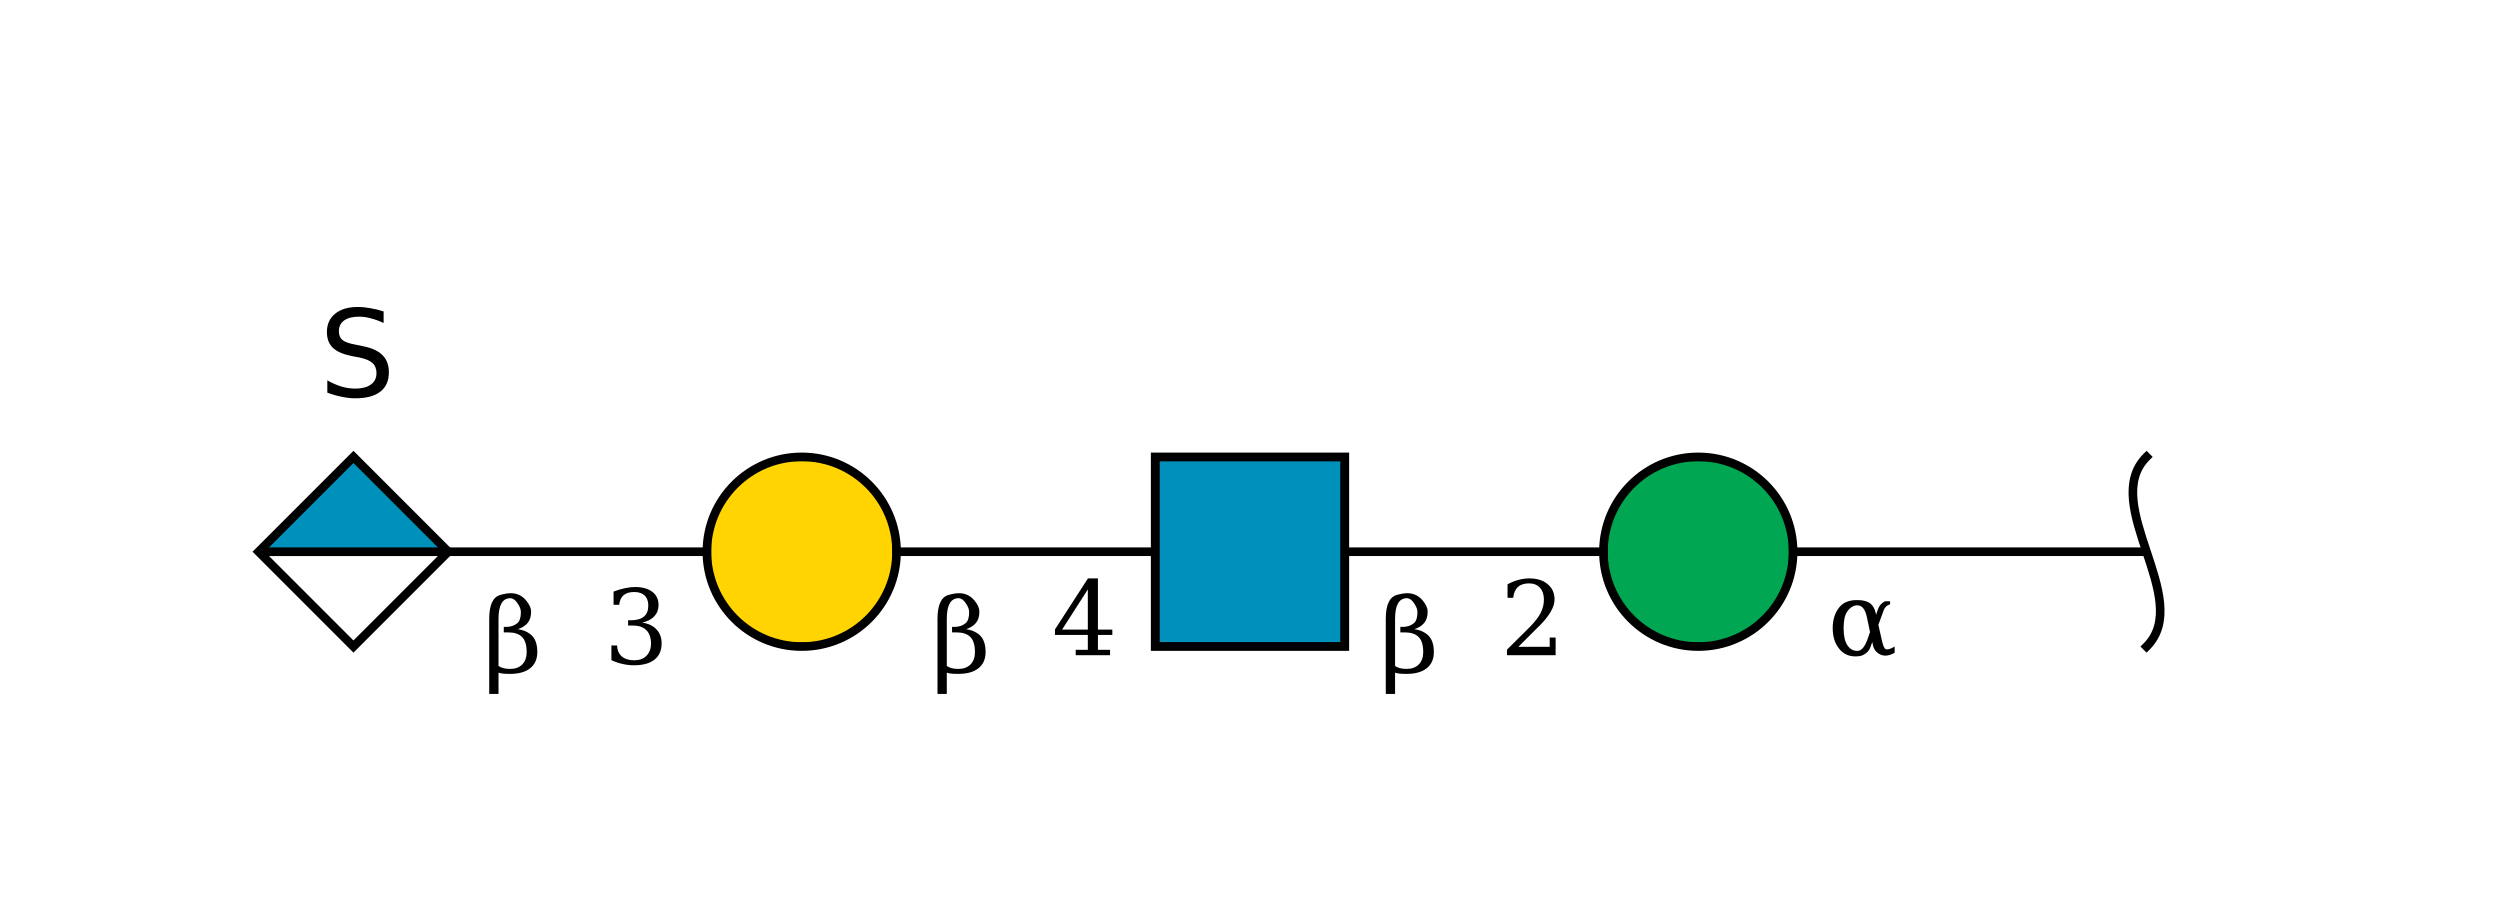 <?xml version="1.0"?>
<!DOCTYPE svg PUBLIC '-//W3C//DTD SVG 1.0//EN'
          'http://www.w3.org/TR/2001/REC-SVG-20010904/DTD/svg10.dtd'>
<svg viewBox="0 0 290 105" xmlns:xlink="http://www.w3.org/1999/xlink" style="fill-opacity:1; color-rendering:auto; color-interpolation:auto; text-rendering:auto; stroke:black; stroke-linecap:square; stroke-miterlimit:10; shape-rendering:auto; stroke-opacity:1; fill:black; stroke-dasharray:none; font-weight:normal; stroke-width:1; font-family:&apos;Dialog&apos;; font-style:normal; stroke-linejoin:miter; font-size:12; stroke-dashoffset:0; image-rendering:auto;" xmlns="http://www.w3.org/2000/svg"
><!--Generated by the Batik Graphics2D SVG Generator--><defs id="genericDefs"
  /><g
  ><defs id="defs1"
    ><clipPath clipPathUnits="userSpaceOnUse" id="clipPath_E5yQRhgkLsCrhN45NrlnCRFsEF1N6OVj"
      ><path d="M208 64 C208 70.075 203.075 75 197 75 C190.925 75 186 70.075 186 64 C186 57.925 190.925 53 197 53 C203.075 53 208 57.925 208 64 Z"
      /></clipPath
      ><clipPath clipPathUnits="userSpaceOnUse" id="clipPath_s9CTd3hRLYppccsYEHteaWVpGOtYEUkE"
      ><path d="M134 53 L156 53 L156 75 L134 75 L134 53 Z"
      /></clipPath
      ><clipPath clipPathUnits="userSpaceOnUse" id="clipPath_tOB74IgVBjrkdUUAh6LFN7ELBsc0DmXs"
      ><path d="M104 64 C104 70.075 99.075 75 93 75 C86.925 75 82 70.075 82 64 C82 57.925 86.925 53 93 53 C99.075 53 104 57.925 104 64 Z"
      /></clipPath
      ><clipPath clipPathUnits="userSpaceOnUse" id="clipPath_XPc1TlgJGoCX2nSfCCDY9497t72XXcHn"
      ><path style="fill-rule:evenodd;" d="M41 53 L52 64 L41 75 L30 64 Z"
      /></clipPath
    ></defs
    ><g style="fill:white; text-rendering:optimizeSpeed; stroke:white;"
    ><rect x="0" width="290" height="105" y="0" style="stroke:none;"
    /></g
    ><g style="text-rendering:optimizeSpeed;" ID="l-1:1,2"
    ><polygon style="fill:none;" points=" 249 64 197 64"
    /></g
    ><g style="text-rendering:optimizeSpeed;" ID="r-1:1"
    ><path style="fill:none;" d="M249 53 C243.5 58.5 254.5 69.5 249 75"
    /></g
    ><g style="text-rendering:optimizeSpeed;" ID="l-1:2,3"
    ><polygon style="fill:none;" points=" 197 64 145 64"
    /></g
    ><g ID="r-1:2" style="fill:white; text-rendering:optimizeSpeed; stroke:white;"
    ><circle r="11" style="clip-path:url(#clipPath_E5yQRhgkLsCrhN45NrlnCRFsEF1N6OVj); stroke:none;" cx="197" cy="64"
      /><rect x="186" y="53" width="22" style="clip-path:url(#clipPath_E5yQRhgkLsCrhN45NrlnCRFsEF1N6OVj); fill:rgb(0,166,81); stroke:none;" height="22"
      /><rect x="186" y="53" width="22" style="clip-path:url(#clipPath_E5yQRhgkLsCrhN45NrlnCRFsEF1N6OVj); fill:none; stroke:black;" height="22"
      /><circle r="11" style="fill:none; stroke:black;" cx="197" cy="64"
    /></g
    ><g style="text-rendering:optimizeSpeed;" ID="l-1:3,4"
    ><polygon style="fill:none;" points=" 145 64 93 64"
    /></g
    ><g ID="r-1:3" style="fill:white; text-rendering:optimizeSpeed; stroke:white;"
    ><rect x="134" y="53" width="22" style="clip-path:url(#clipPath_s9CTd3hRLYppccsYEHteaWVpGOtYEUkE); stroke:none;" height="22"
      /><rect x="134" y="53" width="22" style="clip-path:url(#clipPath_s9CTd3hRLYppccsYEHteaWVpGOtYEUkE); fill:rgb(0,144,188); stroke:none;" height="22"
      /><rect x="134" y="53" width="22" style="clip-path:url(#clipPath_s9CTd3hRLYppccsYEHteaWVpGOtYEUkE); fill:none; stroke:black;" height="22"
      /><rect x="134" y="53" width="22" style="fill:none; stroke:black;" height="22"
    /></g
    ><g style="text-rendering:optimizeSpeed;" ID="l-1:4,5"
    ><polygon style="fill:none;" points=" 93 64 41 64"
    /></g
    ><g ID="r-1:4" style="fill:white; text-rendering:optimizeSpeed; stroke:white;"
    ><circle r="11" style="clip-path:url(#clipPath_tOB74IgVBjrkdUUAh6LFN7ELBsc0DmXs); stroke:none;" cx="93" cy="64"
      /><rect x="82" y="53" width="22" style="clip-path:url(#clipPath_tOB74IgVBjrkdUUAh6LFN7ELBsc0DmXs); fill:rgb(255,212,0); stroke:none;" height="22"
      /><rect x="82" y="53" width="22" style="clip-path:url(#clipPath_tOB74IgVBjrkdUUAh6LFN7ELBsc0DmXs); fill:none; stroke:black;" height="22"
      /><circle r="11" style="fill:none; stroke:black;" cx="93" cy="64"
    /></g
    ><g ID="r-1:5" style="fill:white; text-rendering:optimizeSpeed; stroke:white;"
    ><polygon style="stroke:none; clip-path:url(#clipPath_XPc1TlgJGoCX2nSfCCDY9497t72XXcHn);" points=" 41 53 52 64 41 75 30 64"
      /><rect x="30" y="53" width="22" style="clip-path:url(#clipPath_XPc1TlgJGoCX2nSfCCDY9497t72XXcHn); fill:rgb(0,144,188); stroke:none;" height="11"
      /><rect x="30" y="53" width="22" style="clip-path:url(#clipPath_XPc1TlgJGoCX2nSfCCDY9497t72XXcHn); fill:none; stroke:black;" height="11"
      /><polygon style="fill:none; stroke:black;" points=" 41 53 52 64 41 75 30 64"
    /></g
    ><g style="fill:white; text-rendering:optimizeSpeed; font-size:14; font-family:&apos;SansSerif&apos;; stroke:white;" ID="r-1:6"
    ><rect x="37" width="7" height="10" y="35" style="stroke:none;"
      /><path d="M44.5 36.125 L44.5 37.469 Q43.703 37.094 43 36.922 Q42.312 36.734 41.656 36.734 Q40.531 36.734 39.922 37.172 Q39.312 37.609 39.312 38.406 Q39.312 39.094 39.719 39.438 Q40.125 39.781 41.266 39.984 L42.094 40.156 Q43.641 40.453 44.375 41.203 Q45.109 41.938 45.109 43.188 Q45.109 44.672 44.109 45.438 Q43.125 46.203 41.203 46.203 Q40.469 46.203 39.656 46.031 Q38.844 45.875 37.969 45.547 L37.969 44.125 Q38.812 44.594 39.609 44.844 Q40.422 45.078 41.203 45.078 Q42.375 45.078 43.016 44.609 Q43.672 44.141 43.672 43.281 Q43.672 42.531 43.203 42.109 Q42.75 41.688 41.688 41.469 L40.844 41.312 Q39.297 41 38.609 40.344 Q37.922 39.688 37.922 38.516 Q37.922 37.172 38.875 36.391 Q39.828 35.609 41.5 35.609 Q42.219 35.609 42.969 35.75 Q43.719 35.875 44.5 36.125 Z" style="fill:black; stroke:none;"
    /></g
    ><g ID="li-1:4,5" style="fill:white; text-rendering:optimizeSpeed; font-family:&apos;Serif&apos;; stroke:white;"
    ><rect x="70" width="7" height="10" y="67" style="stroke:none;"
      /><path d="M71.172 68.625 Q71.859 68.359 72.484 68.234 Q73.109 68.094 73.656 68.094 Q74.953 68.094 75.672 68.656 Q76.391 69.203 76.391 70.188 Q76.391 70.969 75.891 71.5 Q75.391 72.031 74.484 72.219 Q75.562 72.375 76.156 73.016 Q76.75 73.641 76.75 74.641 Q76.75 75.859 75.922 76.516 Q75.094 77.172 73.547 77.172 Q72.859 77.172 72.203 77.016 Q71.562 76.875 70.922 76.578 L70.922 74.875 L71.578 74.875 Q71.625 75.719 72.141 76.156 Q72.656 76.594 73.578 76.594 Q74.469 76.594 74.984 76.078 Q75.516 75.547 75.516 74.656 Q75.516 73.625 74.969 73.094 Q74.438 72.562 73.406 72.562 L72.859 72.562 L72.859 71.953 L73.141 71.953 Q74.172 71.953 74.688 71.531 Q75.203 71.109 75.203 70.25 Q75.203 69.484 74.781 69.078 Q74.359 68.672 73.562 68.672 Q72.766 68.672 72.328 69.047 Q71.906 69.422 71.828 70.156 L71.172 70.156 L71.172 68.625 Z" style="fill:black; stroke:none;"
      /><rect x="56" width="7" height="13" y="65" style="stroke:none;"
      /><path d="M57.828 77.25 Q58.297 77.594 59.172 77.594 Q60.062 77.594 60.578 77.078 Q61.094 76.547 61.094 75.656 Q61.094 74.422 60.562 73.891 Q60.016 73.359 59 73.359 L58.438 73.359 L58.438 72.719 L58.734 72.719 Q59.484 72.719 60 72.297 Q60.422 71.953 60.422 71.016 Q60.422 70.609 60.141 70.141 Q59.688 69.375 59.156 69.391 Q57.828 69.438 57.828 71.781 L57.828 77.25 ZM56.75 80.5 L56.75 71.781 Q56.75 69.328 58.078 69 Q58.766 68.812 59.25 68.812 Q60.344 68.812 61.047 69.672 Q61.609 70.359 61.609 70.938 Q61.609 71.781 61.203 72.266 Q60.797 72.75 60.062 72.984 Q61.141 73.141 61.75 73.781 Q62.328 74.406 62.328 75.641 Q62.328 76.859 61.5 77.516 Q60.688 78.172 59.141 78.172 Q58.188 78.172 57.828 78.031 L57.828 80.5 L56.75 80.5 Z" style="fill:black; stroke:none;"
    /></g
    ><g ID="li-1:3,4" style="fill:white; text-rendering:optimizeSpeed; font-family:&apos;Serif&apos;; stroke:white;"
    ><rect x="122" width="8" height="9" y="67" style="stroke:none;"
      /><path d="M126.188 73.031 L126.188 68.375 L123.203 73.031 L126.188 73.031 ZM128.766 76 L124.781 76 L124.781 75.375 L126.188 75.375 L126.188 73.656 L122.375 73.656 L122.375 73.016 L126.203 67.094 L127.359 67.094 L127.359 73.031 L129.031 73.031 L129.031 73.656 L127.359 73.656 L127.359 75.375 L128.766 75.375 L128.766 76 Z" style="fill:black; stroke:none;"
      /><rect x="108" width="7" height="13" y="65" style="stroke:none;"
      /><path d="M109.828 77.25 Q110.297 77.594 111.172 77.594 Q112.062 77.594 112.578 77.078 Q113.094 76.547 113.094 75.656 Q113.094 74.422 112.562 73.891 Q112.016 73.359 111 73.359 L110.438 73.359 L110.438 72.719 L110.734 72.719 Q111.484 72.719 112 72.297 Q112.422 71.953 112.422 71.016 Q112.422 70.609 112.141 70.141 Q111.688 69.375 111.156 69.391 Q109.828 69.438 109.828 71.781 L109.828 77.25 ZM108.75 80.5 L108.75 71.781 Q108.75 69.328 110.078 69 Q110.766 68.812 111.25 68.812 Q112.344 68.812 113.047 69.672 Q113.609 70.359 113.609 70.938 Q113.609 71.781 113.203 72.266 Q112.797 72.75 112.062 72.984 Q113.141 73.141 113.75 73.781 Q114.328 74.406 114.328 75.641 Q114.328 76.859 113.5 77.516 Q112.688 78.172 111.141 78.172 Q110.188 78.172 109.828 78.031 L109.828 80.5 L108.75 80.5 Z" style="fill:black; stroke:none;"
    /></g
    ><g ID="li-1:2,3" style="fill:white; text-rendering:optimizeSpeed; font-family:&apos;Serif&apos;; stroke:white;"
    ><rect x="174" width="7" height="9" y="67" style="stroke:none;"
      /><path d="M175.531 69.344 L174.875 69.344 L174.875 67.781 Q175.5 67.438 176.141 67.266 Q176.781 67.094 177.391 67.094 Q178.75 67.094 179.531 67.766 Q180.328 68.422 180.328 69.547 Q180.328 70.844 178.547 72.625 Q178.406 72.766 178.328 72.828 L176.125 75.031 L179.766 75.031 L179.766 73.953 L180.453 73.953 L180.453 76 L174.812 76 L174.812 75.359 L177.469 72.719 Q178.344 71.828 178.719 71.094 Q179.094 70.359 179.094 69.547 Q179.094 68.672 178.625 68.172 Q178.172 67.672 177.375 67.672 Q176.531 67.672 176.078 68.094 Q175.625 68.5 175.531 69.344 Z" style="fill:black; stroke:none;"
      /><rect x="160" width="7" height="13" y="65" style="stroke:none;"
      /><path d="M161.828 77.25 Q162.297 77.594 163.172 77.594 Q164.062 77.594 164.578 77.078 Q165.094 76.547 165.094 75.656 Q165.094 74.422 164.562 73.891 Q164.016 73.359 163 73.359 L162.438 73.359 L162.438 72.719 L162.734 72.719 Q163.484 72.719 164 72.297 Q164.422 71.953 164.422 71.016 Q164.422 70.609 164.141 70.141 Q163.688 69.375 163.156 69.391 Q161.828 69.438 161.828 71.781 L161.828 77.25 ZM160.75 80.5 L160.75 71.781 Q160.75 69.328 162.078 69 Q162.766 68.812 163.25 68.812 Q164.344 68.812 165.047 69.672 Q165.609 70.359 165.609 70.938 Q165.609 71.781 165.203 72.266 Q164.797 72.75 164.062 72.984 Q165.141 73.141 165.75 73.781 Q166.328 74.406 166.328 75.641 Q166.328 76.859 165.5 77.516 Q164.688 78.172 163.141 78.172 Q162.188 78.172 161.828 78.031 L161.828 80.5 L160.75 80.5 Z" style="fill:black; stroke:none;"
    /></g
    ><g ID="li-1:1,2" style="fill:white; text-rendering:optimizeSpeed; font-family:&apos;Serif&apos;; stroke:white;"
    ><rect x="212" width="8" height="8" y="68" style="stroke:none;"
      /><path d="M217.188 74.469 L216.953 75.109 Q216.766 75.625 216.203 75.938 Q215.844 76.156 215.203 76.141 Q214.047 76.141 213.328 75.234 Q212.594 74.328 212.594 72.859 Q212.594 71.422 213.328 70.484 Q214.016 69.594 215.453 69.609 Q216.453 69.609 216.953 70 Q217.406 70.344 217.578 71.094 L217.625 71.312 L217.844 70.672 Q218.062 70.047 218.656 69.75 L219.25 69.75 L219.25 70.094 Q218.688 70.266 218.5 70.812 L217.891 72.484 L218.297 74.281 Q218.5 75.203 218.734 75.297 Q219.047 75.438 219.781 75 L219.781 75.719 Q218.594 76.406 217.75 75.688 Q217.375 75.359 217.266 74.875 L217.188 74.469 ZM216.922 73.312 L216.562 71.594 Q216.266 70.219 215.469 70.219 Q214.797 70.203 214.281 70.938 Q213.859 71.516 213.859 72.875 Q213.859 74.172 214.281 74.828 Q214.75 75.547 215.531 75.5 Q216.203 75.438 216.688 74 L216.922 73.312 Z" style="fill:black; stroke:none;"
    /></g
  ></g
></svg
>
